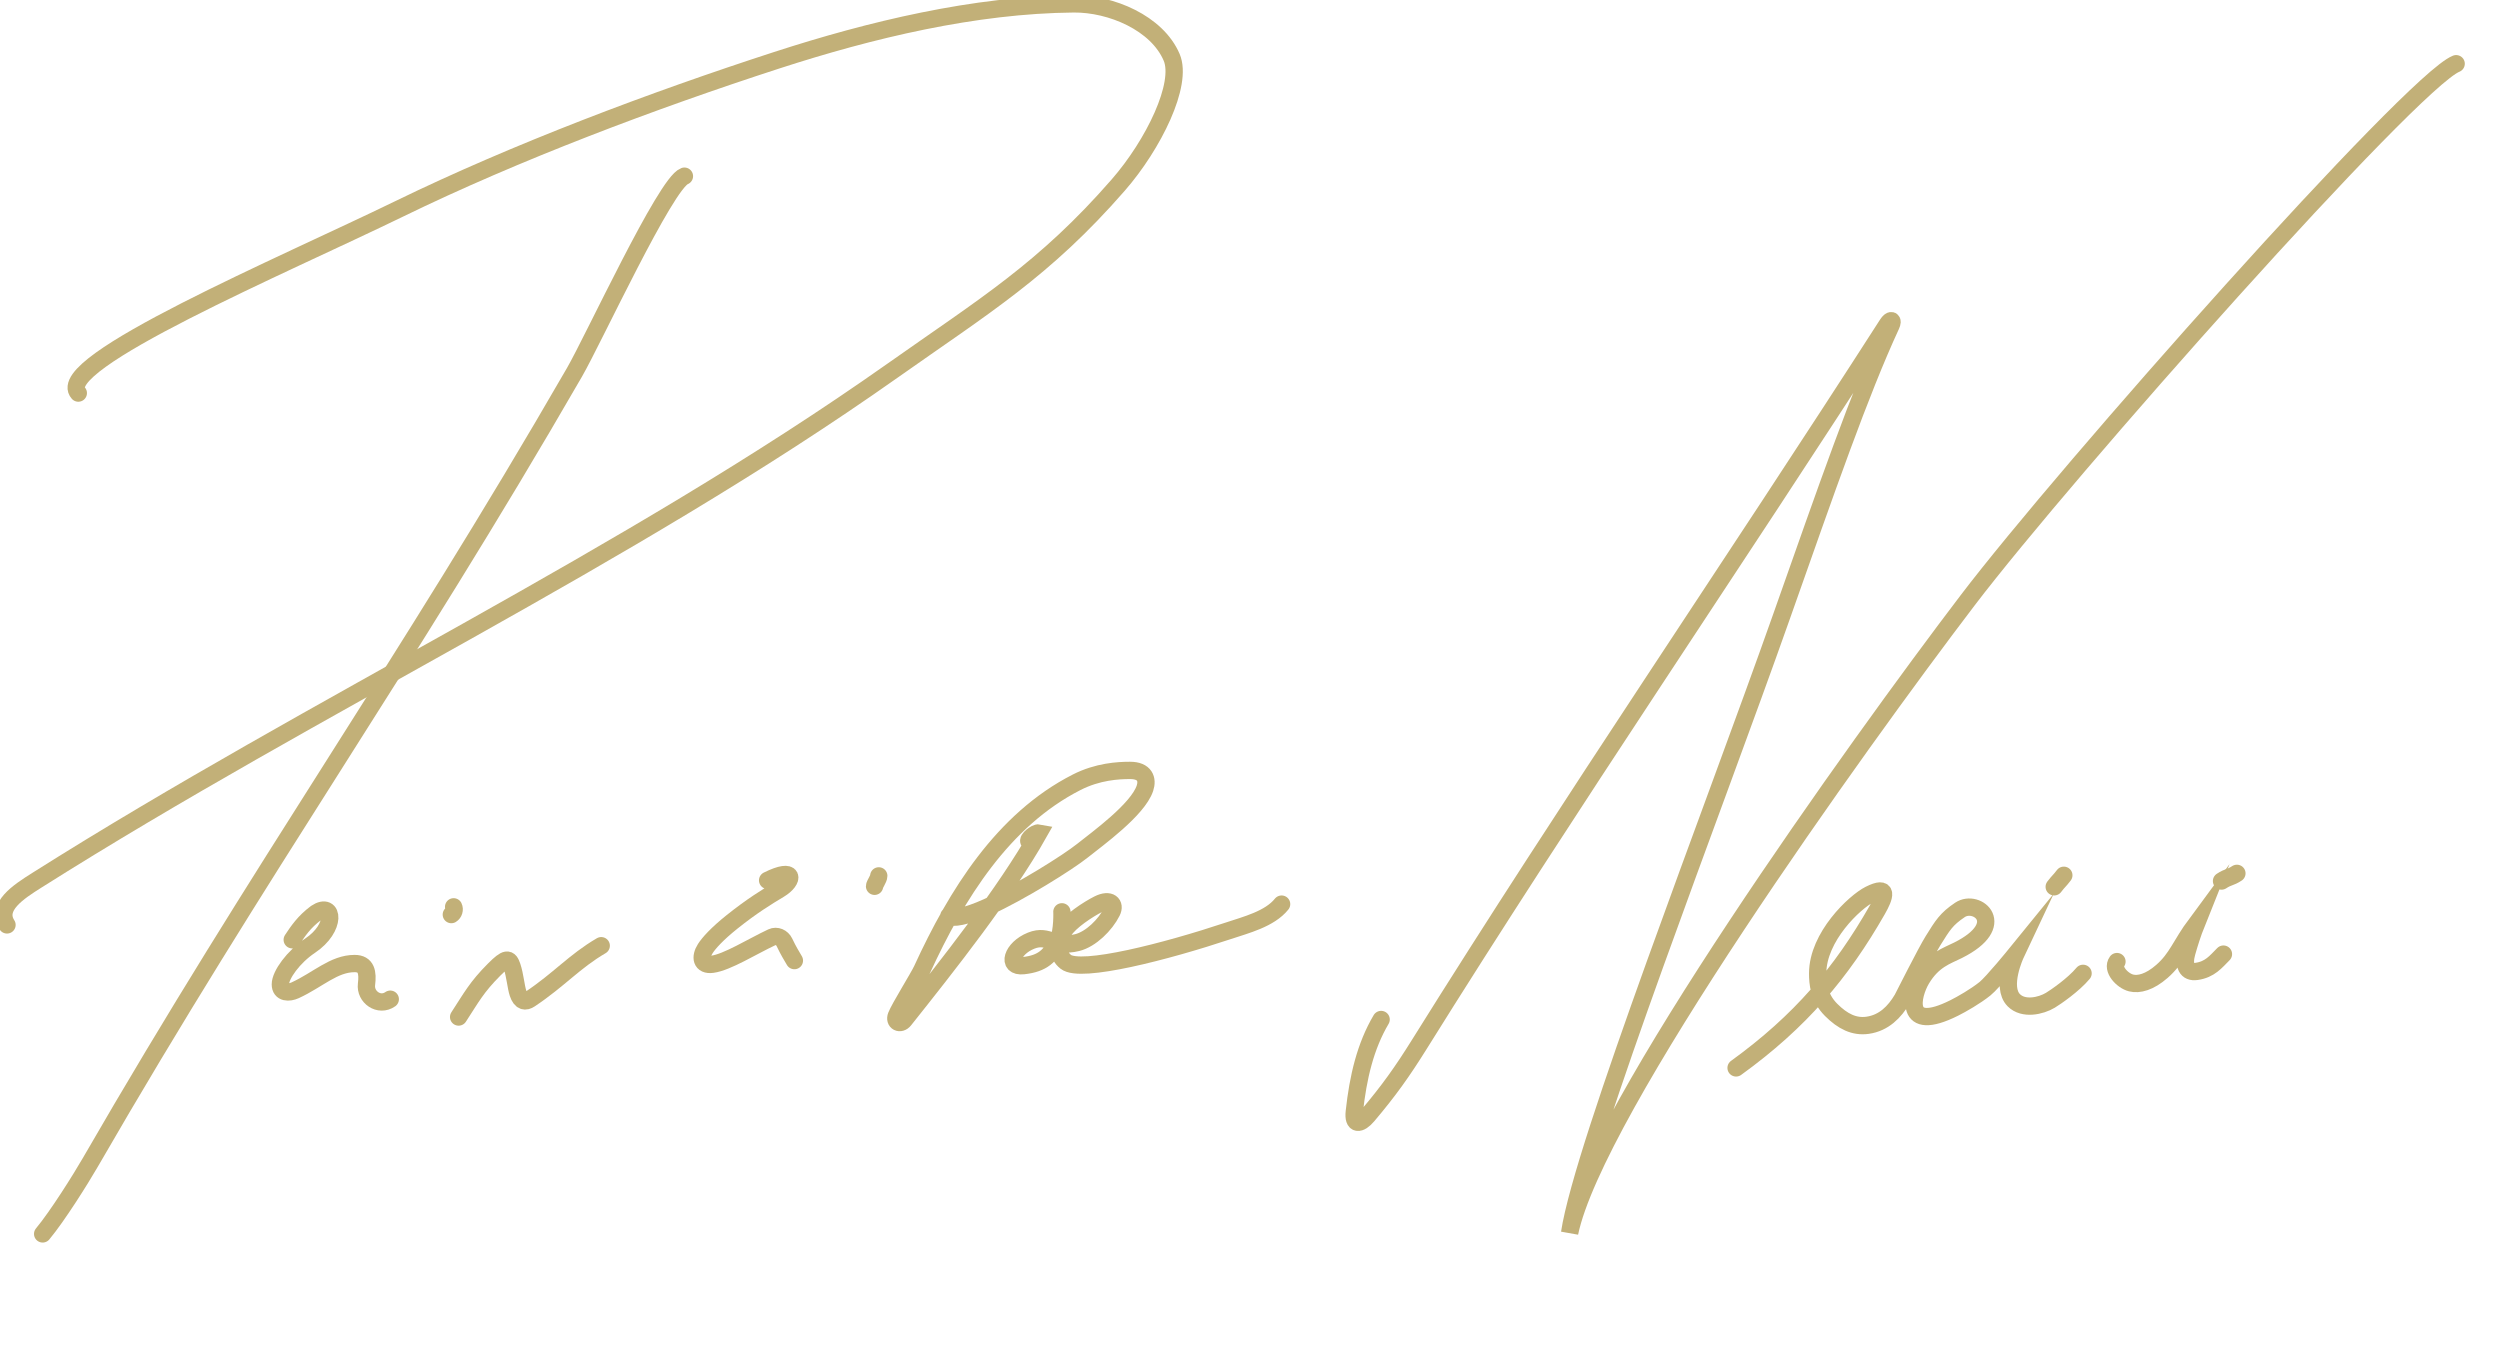 <?xml version="1.0" encoding="UTF-8"?>
<svg id="Livello_2" data-name="Livello 2" xmlns="http://www.w3.org/2000/svg" viewBox="0 0 1300 700">
  <defs>
    <style>
      .cls-1 {
        fill: none;
        stroke: #c2b078;
        stroke-linecap: round;
        stroke-miterlimit: 10;
        stroke-width: 9px; 
    </style>
  </defs>
  <g id="Firma_pt_4">
    <path class="cls-1" d="M355.9,91.61c-9.71,3.52-47.32,84.92-57.16,101.97-89.39,154.83-162.45,256.14-251.84,410.97-4.88,8.45-16.99,27.81-24.72,37.08"/>
    <path class="cls-1" d="M40.72,204.4c-13.9-15.45,106.6-66.43,166.86-95.79,60.69-29.57,132.01-56.41,196.21-77.25,48.95-15.89,103.04-28.89,154.5-29.35,19.41-.18,43.38,9.95,50.98,27.81,5.91,13.87-9.34,45.25-27.81,66.43-38.42,44.07-69.56,62.77-117.33,96.48C325,290.92,165.86,365.08,19.09,457.78c-9.47,5.98-21.51,13.75-15.45,23.17"/>
    <path class="cls-1" d="M151.96,488.68c3.09-4.64,6.18-9.27,12.36-13.91,9.27-6.18,10.81,7.73-3.09,17-8.62,5.75-15.45,15.2-15.45,20.08,0,4.64,4.53,4.56,7.72,3.09,11.86-5.45,20.08-13.9,30.9-13.9,6.18,0,6.94,4.68,6.18,10.81-.82,6.58,6.54,11.84,12.36,7.73"/>
    <path class="cls-1" d="M235.89,471.55c.68,1.38.12,3.24-1.2,4.03"/>
    <path class="cls-1" d="M238.48,528.85c6.61-10.12,9.29-15.47,18.54-24.72,6.18-6.18,7.7-6.25,9.27-1.54,1.54,4.63,2,10.63,3.09,13.9,1.54,4.64,3.93,4.59,6.18,3.09,15.21-10.14,23.12-19.66,37.08-27.81"/>
    <path class="cls-1" d="M399.16,457.78c14.43-7.21,13.9,0,6.18,4.64-6.62,3.97-14.39,8.73-24.72,16.99-7.72,6.18-12.05,10.99-13.9,13.91-2.79,4.38-2.11,8.87,3.68,8.1,7.74-1.03,20.61-9.18,31-14.06,2.44-1.15,5.3.15,6.47,2.59,2.34,4.88,3.33,6.29,5.21,9.56"/>
    <path class="cls-1" d="M456.96,455.46c0,1.54-2.18,4.36-2.19,5.41"/>
    <path class="cls-1" d="M535.12,437.69c-1.17-1.17,3.49-4.87,5.11-4.55-17.52,31.12-47.77,69.3-70,97.25-2.14,2.69-5.38,1.04-4.14-2.16,1.65-4.27,11.5-19.95,13.41-24.11,17.93-39.03,42.07-77.83,80.34-97.33,11-5.61,21.63-6.18,27.81-6.18,7.72,0,9.27,4.64,7.72,9.27-3.72,11.16-24.72,26.26-32.44,32.44s-32.44,21.63-49.44,29.35c-11.34,5.15-18.54,6.18-20.09,4.64"/>
    <path class="cls-1" d="M718.19,530.14c-8.18,13.82-12,30-13.95,47.97-.77,7.07,2.89,6.84,6.95,2.03,11-13,18-22.87,26.65-36.72,78.9-126.47,163.05-249.44,243.61-374.85,1.73-2.69,3.27-2.36,1.91.6-16.16,34.97-33.16,83.97-57.16,151.97-35.29,100-103,274-110,320,13-63,149.14-252.99,207-329,51-67,231.03-269.81,254-279"/>
    <path class="cls-1" d="M902.76,555.31c33.43-24.17,54.72-49.42,73.43-82.17,4-7,6-13-4-8-7.69,3.85-27,21.97-27,41,0,5,.48,12.48,7,19,6,6,12,9,19,8,8.4-1.2,13.99-6.89,17.99-13.65.34-.57,12.39-24.56,16.01-30.35,5-8,6.85-11.21,14-16,8.87-5.94,25.58,7.71-1,21-6,3-13,5-19,15-4.85,8.09-9.93,28.47,17,15,4-2,11-6,16-10,3.9-3.12,16-18,16-18,0,0-8,17-1,24,5,5,14,3,19,0,2.71-1.63,12-8,17-14"/>
    <path class="cls-1" d="M552.19,474.14c.03-.5.41,10.18-2,15-4,8-8.01,11.89-18,13-9,1-6-9,4-13,9.33-3.73,12,4,24,1,7.06-1.77,14.59-9.19,18-16,2-4-1-7-7-4-5.22,2.61-15,9-18,14-3.97,6.62-3.35,12.52,1,16,7.72,6.18,52.45-5.43,84.44-16.09,9.27-3.09,21.63-6.18,27.81-13.91"/>
    <path class="cls-1" d="M1100.82,500.02c-2.87,3.86,2.71,9.95,7.37,11.12,4,1,9.61-.41,16-6,8-7,9.5-13.5,18-25-2,5-3.63,10.19-5,15-2,7-.07,10.72,5,10,7-1,10-5,14-9"/>
    <path class="cls-1" d="M1073.19,455.14c-2.52,3.31-2.48,2.7-5,6"/>
    <path class="cls-1" d="M1163.19,454.14c-3.56,2.34-4.44,1.66-8,4"/>
  </g>
</svg>